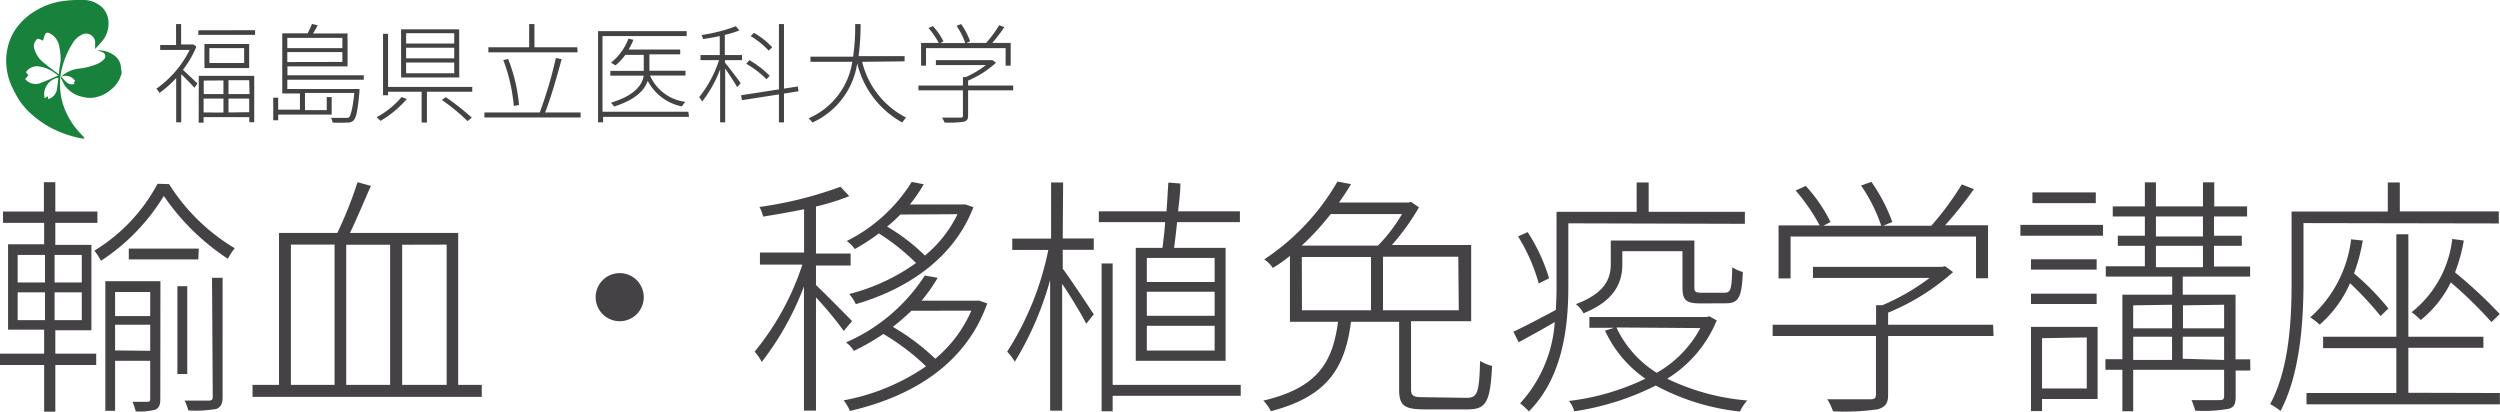 <svg xmlns="http://www.w3.org/2000/svg" viewBox="0 0 207.88 34.24"><defs><style>.cls-1{fill:#444244;}.cls-2{fill:#18813b;}</style></defs><title>アセット 1</title><g id="レイヤー_2" data-name="レイヤー 2"><g id="レイヤー_1-2" data-name="レイヤー 1"><path class="cls-1" d="M16.33,3.88a8.45,8.45,0,0,1-1.12,1.93c.31.27,1,.94,1.21,1.13l-.25.36c-.21-.24-.75-.8-1.1-1.13v4h-.42V6.49a9.14,9.14,0,0,1-1.39,1.24A1.45,1.45,0,0,0,13,7.38a8.65,8.65,0,0,0,2.77-3.23H13.32V3.74h1.32V2h.42v1.7H16l.09,0Zm4.88-1.37V2.9H16.49V2.52ZM16.53,6.31h4.61v3.85h-.41V9.74H16.93v.46h-.41Zm.41.39V7.82h1.64V6.69Zm1.64,2.66V8.2H16.93V9.35Zm2.14-5.7v2H17v-2ZM20.3,4H17.41V5.24H20.3Zm.42,2.67H19V7.82h1.75Zm0,2.66V8.2H19V9.35Z"/><path class="cls-1" d="M23.89,6.63V7.4h6a1.56,1.56,0,0,1,0,.21c-.14,1.58-.26,2.17-.5,2.41a.68.68,0,0,1-.52.17,10.2,10.2,0,0,1-1.22,0,.9.9,0,0,0-.13-.39c.52,0,1,0,1.19,0s.27,0,.34-.07.29-.67.41-2h-4.1V9.16h1.81V8.07h.41V9.53H23.13V10h-.41V8.12h.41v1h1.81V7.77H23.47v-5h2.11c.13-.25.28-.57.36-.78l.47.11a6.82,6.82,0,0,1-.38.68H28.9V5.52h-5v.74h6.35v.37Zm0-3.48V4h4.58V3.15Zm4.58,2V4.33H23.89v.83Z"/><path class="cls-1" d="M33.83,8.23a8.65,8.65,0,0,1-2.19,1.82,2.69,2.69,0,0,0-.33-.3,7.1,7.1,0,0,0,2.08-1.68Zm5.44-1v.4H35.5v2.56h-.44V7.63H32.27v.29h-.42V2.81h.42V7.23Zm-1.08-.79H33.35v-4h4.83Zm-.42-3.68h-4v.86h4Zm0,1.21h-4v.88h4Zm0,1.23h-4v.89h4Zm-.7,2.88a20.85,20.85,0,0,1,2.16,1.7l-.35.29a16.63,16.63,0,0,0-2.14-1.76Z"/><path class="cls-1" d="M48.28,9.35v.42h-8V9.35h4.6a34.63,34.63,0,0,0,1.34-4.53l.48.1c-.37,1.39-.9,3.23-1.37,4.43Zm-.25-5H40.61V3.93H44V2h.44V3.93H48ZM42.72,8.81A13.82,13.82,0,0,0,41.85,5l.4-.1a13.72,13.72,0,0,1,.91,3.83Z"/><path class="cls-1" d="M57.29,9.72H50.15v.45h-.42V2.59H57.1V3h-7V9.29h7.14ZM54.05,6.28A3.71,3.71,0,0,0,57,8.47a1.32,1.32,0,0,0-.29.38,4.11,4.11,0,0,1-2.85-2.13c-.26.77-1,1.57-2.8,2.14a2.16,2.16,0,0,0-.26-.32c2-.61,2.59-1.47,2.73-2.25H50.75v-.4h2.78V4.56H52a5.16,5.16,0,0,1-.82.88c-.08-.06-.27-.16-.37-.23a4.75,4.75,0,0,0,1.45-2l.41.1a5.68,5.68,0,0,1-.4.81h4.29v.4H54V5.88h3v.4Z"/><path class="cls-1" d="M60.28,5.21c.29.33,1.11,1.42,1.31,1.7l-.29.34c-.17-.32-.68-1.08-1-1.56v4.48h-.42V5.76a10,10,0,0,1-1.5,2.69,1.47,1.47,0,0,0-.24-.37A9.74,9.74,0,0,0,59.79,5H58.25V4.58h1.6V3c-.46.1-.95.18-1.38.25a1.9,1.9,0,0,0-.14-.34,13.19,13.19,0,0,0,2.86-.73l.29.35a8.38,8.38,0,0,1-1.21.37V4.58H61.7V5H60.28Zm4.91,2.57v2.4h-.42V7.85l-3.08.48-.07-.41,3.15-.49V2h.42V7.37l1.15-.18.06.4ZM63.74,6.59a8.32,8.32,0,0,0-1.69-1.29L62.31,5A8.09,8.09,0,0,1,64,6.3Zm.18-2.38A7,7,0,0,0,62.42,3l.27-.27a6.35,6.35,0,0,1,1.52,1.2Z"/><path class="cls-1" d="M71.69,5.14a7.07,7.07,0,0,0,3.66,4.64,2,2,0,0,0-.32.41,7.65,7.65,0,0,1-3.75-4.92,6.44,6.44,0,0,1-3.73,4.92,1.33,1.33,0,0,0-.32-.35,6.13,6.13,0,0,0,3.64-4.7H67.39V4.71h3.55A18,18,0,0,0,71.11,2h.45a19.18,19.18,0,0,1-.17,2.67h3.83v.43Z"/><path class="cls-1" d="M84.25,7.51H80.5V9.6c0,.31-.08.45-.36.52a8.14,8.14,0,0,1-1.6.07,2,2,0,0,0-.21-.41c.77,0,1.33,0,1.52,0s.22-.05.22-.18V7.51h-3.7V7.11h3.7V6.41h.23a7.85,7.85,0,0,0,1.68-1H77.82V5h4.61l.1,0,.29.22A8.18,8.18,0,0,1,80.5,6.7v.41h3.75ZM77,5.46h-.41V3.57h1.47a6.93,6.93,0,0,0-.85-1.24l.36-.16a5.42,5.42,0,0,1,.88,1.27l-.25.14h2.06a5.78,5.78,0,0,0-.72-1.43L79.92,2a6.12,6.12,0,0,1,.75,1.43l-.32.14H82a10.38,10.38,0,0,0,1.09-1.48l.42.17a13.68,13.68,0,0,1-1,1.31h1.53V5.46h-.42V4H77Z"/><path class="cls-1" d="M4.6,29.41H8v.94H4.6v3.88H3.67V30.35H0v-.94H3.67v-2h-3v-7.1h3V18.53H.25v-.94h3.4V15.15H4.6v2.44H8.1v.94H4.6v1.83h3v7.1h-3ZM1.47,23.49H3.74V21.2H1.47Zm0,3.13H3.74V24.31H1.47ZM6.8,21.2H4.54v2.29H6.8Zm0,3.11H4.54v2.31H6.8Zm7.26-9a16.32,16.32,0,0,0,5.46,5.33,4.85,4.85,0,0,0-.57.88,19.17,19.17,0,0,1-5.33-5.23A16.82,16.82,0,0,1,8.4,21.68a7.18,7.18,0,0,0-.55-.84,14.45,14.45,0,0,0,5.25-5.56Zm-.73,17.87c0,.48-.1.73-.4.88a5.21,5.21,0,0,1-1.64.15,7.2,7.2,0,0,0-.27-.8h1.24c.19,0,.23-.06.23-.23V30H9.57v4.16H8.76V23.38h4.58Zm-3.76-8.9v2h2.92v-2Zm2.92,4.89V27H9.57v2.14Zm4-7.6H10.71v-.9h5.82Zm-.92,9.53h-.82V23.8h.82Zm2.06-8h.88V33c0,.57-.13.82-.5,1a10.31,10.31,0,0,1-2.35.13,4.05,4.05,0,0,0-.31-.82c.94,0,1.74,0,2,0s.34-.08.34-.31Z"/><path class="cls-1" d="M40.06,32v1H21V32H23.2V19.37h4.85a33.94,33.94,0,0,0,1.68-4.22l1.11.31c-.55,1.24-1.18,2.75-1.74,3.91h9V32ZM24.19,32h3.63V20.34H24.19Zm8.25-11.65H28.79V32h3.65Zm1,0V32h3.7V20.34Z"/><path class="cls-1" d="M51.53,22.71a2,2,0,1,1-2,2A2,2,0,0,1,51.53,22.71Z"/><path class="cls-1" d="M70.16,27.52a29,29,0,0,0-2.31-2.79v9.41h-1V23.82a24.3,24.3,0,0,1-3.51,6.28,3.91,3.91,0,0,0-.59-.86A22.33,22.33,0,0,0,66.72,22H63.19v-1h3.67V17.4c-1.13.23-2.33.44-3.4.61a3.49,3.49,0,0,0-.31-.8,32.47,32.47,0,0,0,6.74-1.68l.73.78a19,19,0,0,1-2.77.86v3.91h2.88v1H67.85V23.7c.61.57,2.52,2.5,3,3Zm11.93-2.29c-1.85,5.23-6.51,7.81-11.42,8.94a3.49,3.49,0,0,0-.52-.88A17.72,17.72,0,0,0,77,30.46a18.69,18.69,0,0,0-3.55-2.69A20.28,20.28,0,0,1,71,29.18a2.64,2.64,0,0,0-.65-.71,14.81,14.81,0,0,0,6.55-5.56l1.07.19A13.38,13.38,0,0,1,76.63,25h4.64l.17,0Zm-1.15-8c-1.68,4.39-5.73,6.89-9.78,8.06a3.21,3.21,0,0,0-.55-.84,16.59,16.59,0,0,0,5.56-2.58,18,18,0,0,0-3.09-2.46,17.78,17.78,0,0,1-2,1.3,2.91,2.91,0,0,0-.67-.67,13.42,13.42,0,0,0,5.4-4.91l1,.19A12.25,12.25,0,0,1,75.66,17h4.45l.17,0Zm-6.07.61c-.36.36-.71.69-1.11,1a16.13,16.13,0,0,1,3.15,2.41,10.28,10.28,0,0,0,2.71-3.44Zm.92,8a19.87,19.87,0,0,1-1.55,1.34,18.4,18.4,0,0,1,3.53,2.65,10.78,10.78,0,0,0,3-4Z"/><path class="cls-1" d="M88.37,19.83h2.58v.94H88.37v1.57c.59.78,2.2,3.21,2.58,3.8l-.63.78c-.34-.69-1.26-2.23-2-3.32V34.15h-1V23.28a26.29,26.29,0,0,1-2.94,6.8,4.18,4.18,0,0,0-.63-.84,24.74,24.74,0,0,0,3.42-8.46h-3v-.94H87.4V15.17h1Zm8.29.78c.08-.61.17-1.36.23-2.14H91.37v-.9H97c.06-.84.1-1.66.15-2.39l1,.08c0,.71-.1,1.51-.19,2.31h5.14v.9H97.88c-.08.76-.17,1.51-.25,2.14h4.28V30H94.44V20.61Zm6.51,12.3H92.52V34.2H91.6V21.91h.92V32h10.65ZM101,21.45H95.36v2H101Zm0,2.81H95.36v2H101Zm0,2.83H95.36v2.06H101Z"/><path class="cls-1" d="M121.94,33.08c.9,0,1.07-.38,1.13-3.07a3.64,3.64,0,0,0,1,.42c-.15,2.92-.46,3.61-2,3.61h-3.59c-1.68,0-2.14-.29-2.14-1.64V26.76h-4c-.5,3.78-1.89,6.19-6.66,7.43a3.58,3.58,0,0,0-.63-.88c4.58-1.07,5.77-3.25,6.21-6.55h-4V21.28c-.46.36-.92.71-1.43,1a2.32,2.32,0,0,0-.71-.71,19.26,19.26,0,0,0,6.09-6.47l1.13.21c-.29.5-.63,1-1,1.53h5.79l.19-.06.67.46a19,19,0,0,1-2.25,3.13h6.59v6.34h-5v5.63c0,.61.19.69,1.15.69ZM110.65,17.8a21.39,21.39,0,0,1-2.41,2.62h6.34a13.32,13.32,0,0,0,2-2.62Zm-2.39,8H114V21.37h-5.75Zm13-4.45H115v4.45h6.3Z"/><path class="cls-1" d="M130.41,18.57v5.27c0,3.21-.42,7.5-3.28,10.37a5.58,5.58,0,0,0-.73-.67,11.09,11.09,0,0,0,2.88-6.76c-1,.59-2.08,1.18-3,1.68l-.44-.88c.92-.42,2.18-1.09,3.53-1.81q.06-1,.06-2V17.61h6.66V15.17h1v2.44h8v1Zm-2.46,5a15,15,0,0,0-1.72-3.91l.8-.36a15.09,15.09,0,0,1,1.78,3.84Zm14.8,3.07a10.27,10.27,0,0,1-4.12,4.85,18.82,18.82,0,0,0,6.66,1.81,3.7,3.7,0,0,0-.61.92,19,19,0,0,1-7-2.16,22.29,22.29,0,0,1-6.78,2.14,2.24,2.24,0,0,0-.44-.86,20.09,20.09,0,0,0,6.36-1.85,9.84,9.84,0,0,1-3.36-4l.76-.23h-2.06v-.9h9.76l.21-.06Zm-1.34-1.41c-1.2,0-1.51-.25-1.51-1.34v-3h-5V22c0,1.45-.61,3-3.23,4.05a2.43,2.43,0,0,0-.63-.76c2.44-.92,2.9-2.14,2.9-3.34V20h6.95v3.86c0,.4.08.48.61.48h1.89c.52,0,.61-.25.65-2.12a3.35,3.35,0,0,0,.88.4c-.08,2.12-.36,2.6-1.41,2.6Zm-7,2A8.85,8.85,0,0,0,137.76,31a9.36,9.36,0,0,0,3.63-3.72Z"/><path class="cls-1" d="M165.77,27.94H157v4.87c0,.71-.19,1-.84,1.22a19,19,0,0,1-3.74.17,4.61,4.61,0,0,0-.48-1c1.81,0,3.11,0,3.55,0s.5-.13.5-.42V27.94H147.4V27H156V25.38h.52a18.3,18.3,0,0,0,3.93-2.27h-9.7v-.92h10.75l.23-.06.67.5A19.08,19.08,0,0,1,157,26V27h8.73Zm-16.88-4.79h-1V18.74h3.42a16.14,16.14,0,0,0-2-2.9l.84-.38a12.63,12.63,0,0,1,2.06,3l-.59.31h4.81a13.45,13.45,0,0,0-1.68-3.34l.86-.31a14.24,14.24,0,0,1,1.74,3.34l-.76.31h4a24.21,24.21,0,0,0,2.54-3.44l1,.4a31.9,31.9,0,0,1-2.39,3h3.57v4.41h-1V19.67H148.89Z"/><path class="cls-1" d="M168,18.7h6.87v.9H168Zm6.34,3.72h-5.46v-.86h5.46Zm-5.46,2h5.46v.86h-5.46Zm5.54,8.76h-4.62v1h-.92v-7h5.54Zm-.15-16.29H169V16h5.27Zm-4.47,11.23v4.18h3.72V28.06Zm17.32,2.69h-1.22V33c0,.61-.15.9-.63,1a11.92,11.92,0,0,1-2.73.15,6.46,6.46,0,0,0-.31-.88c1.11,0,2.06,0,2.35,0s.36-.1.36-.34V30.75h-7.56V34.2h-.9V30.75h-1.41v-.88h1.41V24.5h4.14V23h-5.52v-.86h3.25V20.44h-2.25V19.6h2.25V18h-2.67v-.84h2.67v-2h.92v2h3.91v-2h.94v2h2.73V18H184.1v1.6h2.31v.84H184.1v1.72h3V23H181.5V24.5h4.39v5.38h1.22Zm-9.74-5.42v1.91h3.23V25.34Zm0,4.54h3.23V28h-3.23Zm1.89-10.27h3.91V18h-3.91Zm0,2.56h3.91V20.44h-3.91Zm2.25,3.17v1.91h3.42V25.34Zm3.42,4.54V28H181.5v1.83Z"/><path class="cls-1" d="M191.54,18.55v4.89c0,3.13-.25,7.6-1.91,10.73a6.1,6.1,0,0,0-.86-.57c1.62-3,1.78-7.16,1.78-10.16V17.59h8V15.17h1v2.41h8.23v1Zm16.33,14.13v.94H191.79v-.94h7.47V28.95h-6.09V28h6.09V19.48h1V28h6.24v.92h-6.24v3.74ZM196.47,20a14.81,14.81,0,0,1-.73,2.73,21.53,21.53,0,0,1,2.86,2.92l-.65.63a28.23,28.23,0,0,0-2.54-2.73A9.75,9.75,0,0,1,192.88,27a5,5,0,0,0-.78-.61,10.31,10.31,0,0,0,3.4-6.49Zm8.4,0a13.49,13.49,0,0,1-.73,2.65,39,39,0,0,1,3.72,3.46l-.69.67a36.72,36.72,0,0,0-3.38-3.3,9.21,9.21,0,0,1-2.5,3.13,6,6,0,0,0-.76-.65,9.07,9.07,0,0,0,3.38-6.09Z"/><path class="cls-2" d="M6.91,11.53c-.25-.05-.5-.09-.74-.16A9.12,9.12,0,0,1,4,10.5a8.48,8.48,0,0,1-1.27-.91A6,6,0,0,1,1.56,8.27,10.71,10.71,0,0,1,.94,7.09a4.8,4.8,0,0,1-.38-1.4A4.61,4.61,0,0,1,.63,4a4.41,4.41,0,0,1,.65-1.55A5.36,5.36,0,0,1,3.07.83a6,6,0,0,1,2-.72A10.11,10.11,0,0,1,6.86,0,2.28,2.28,0,0,1,8.56.68,1.8,1.8,0,0,1,9,1.61a2.29,2.29,0,0,1-.6,1.92c-.15.18-.32.36-.49.54l0,0,0-.42a.76.76,0,0,0-1.16-.74A1.89,1.89,0,0,0,6,3.66,7.16,7.16,0,0,0,5.08,6,5.93,5.93,0,0,0,5,7.3a5.45,5.45,0,0,0,.48,2,6.27,6.27,0,0,0,1.29,1.88c.1.1.18.21.27.32Zm-2-5.35a.82.82,0,0,1,0-.1c0-.38.12-.76.13-1.15a4.58,4.58,0,0,0-.1-1,1.53,1.53,0,0,0-.65-1.07C4,2.68,3.82,2.62,3.69,3l-.12.38a3.1,3.1,0,0,0-.32-.14.23.23,0,0,0-.16,0,.9.9,0,0,0-.28.64,2.29,2.29,0,0,0,.92,1.41C4.12,5.62,4.5,5.89,4.9,6.18Zm-.06.1L4.45,6a2.82,2.82,0,0,0-1.23-.48A1.1,1.1,0,0,0,2.16,6l.2.26-.27.31a1.12,1.12,0,0,0,1.38.29C3.93,6.7,4.36,6.49,4.83,6.28ZM4,8.24a1,1,0,0,0,.73-.78c.05-.34.09-.69.13-1a1.4,1.4,0,0,0-1.15,1.7L4,8a.82.82,0,0,0,0,.13A.83.83,0,0,0,4,8.24Z"/><path class="cls-2" d="M10.12,6c0,.16-.09.32-.14.48a2.48,2.48,0,0,1-.79,1,2.86,2.86,0,0,1-1,.55,2.39,2.39,0,0,1-1.42,0A2.31,2.31,0,0,1,5.32,7l-.21-.43a.16.16,0,0,1,0-.22,2.62,2.62,0,0,1,1.5-.65,5.58,5.58,0,0,0,1.58-.43,2,2,0,0,0,.44-.32.36.36,0,0,0-.1-.61,4.35,4.35,0,0,0-.46-.15,2.16,2.16,0,0,1,1.56.52,1.33,1.33,0,0,1,.42.82.26.26,0,0,0,0,.07Zm-4,.83.14-.08a.94.94,0,0,0-1.17-.37c.32.31.54.77,1.12.6Z"/></g></g></svg>